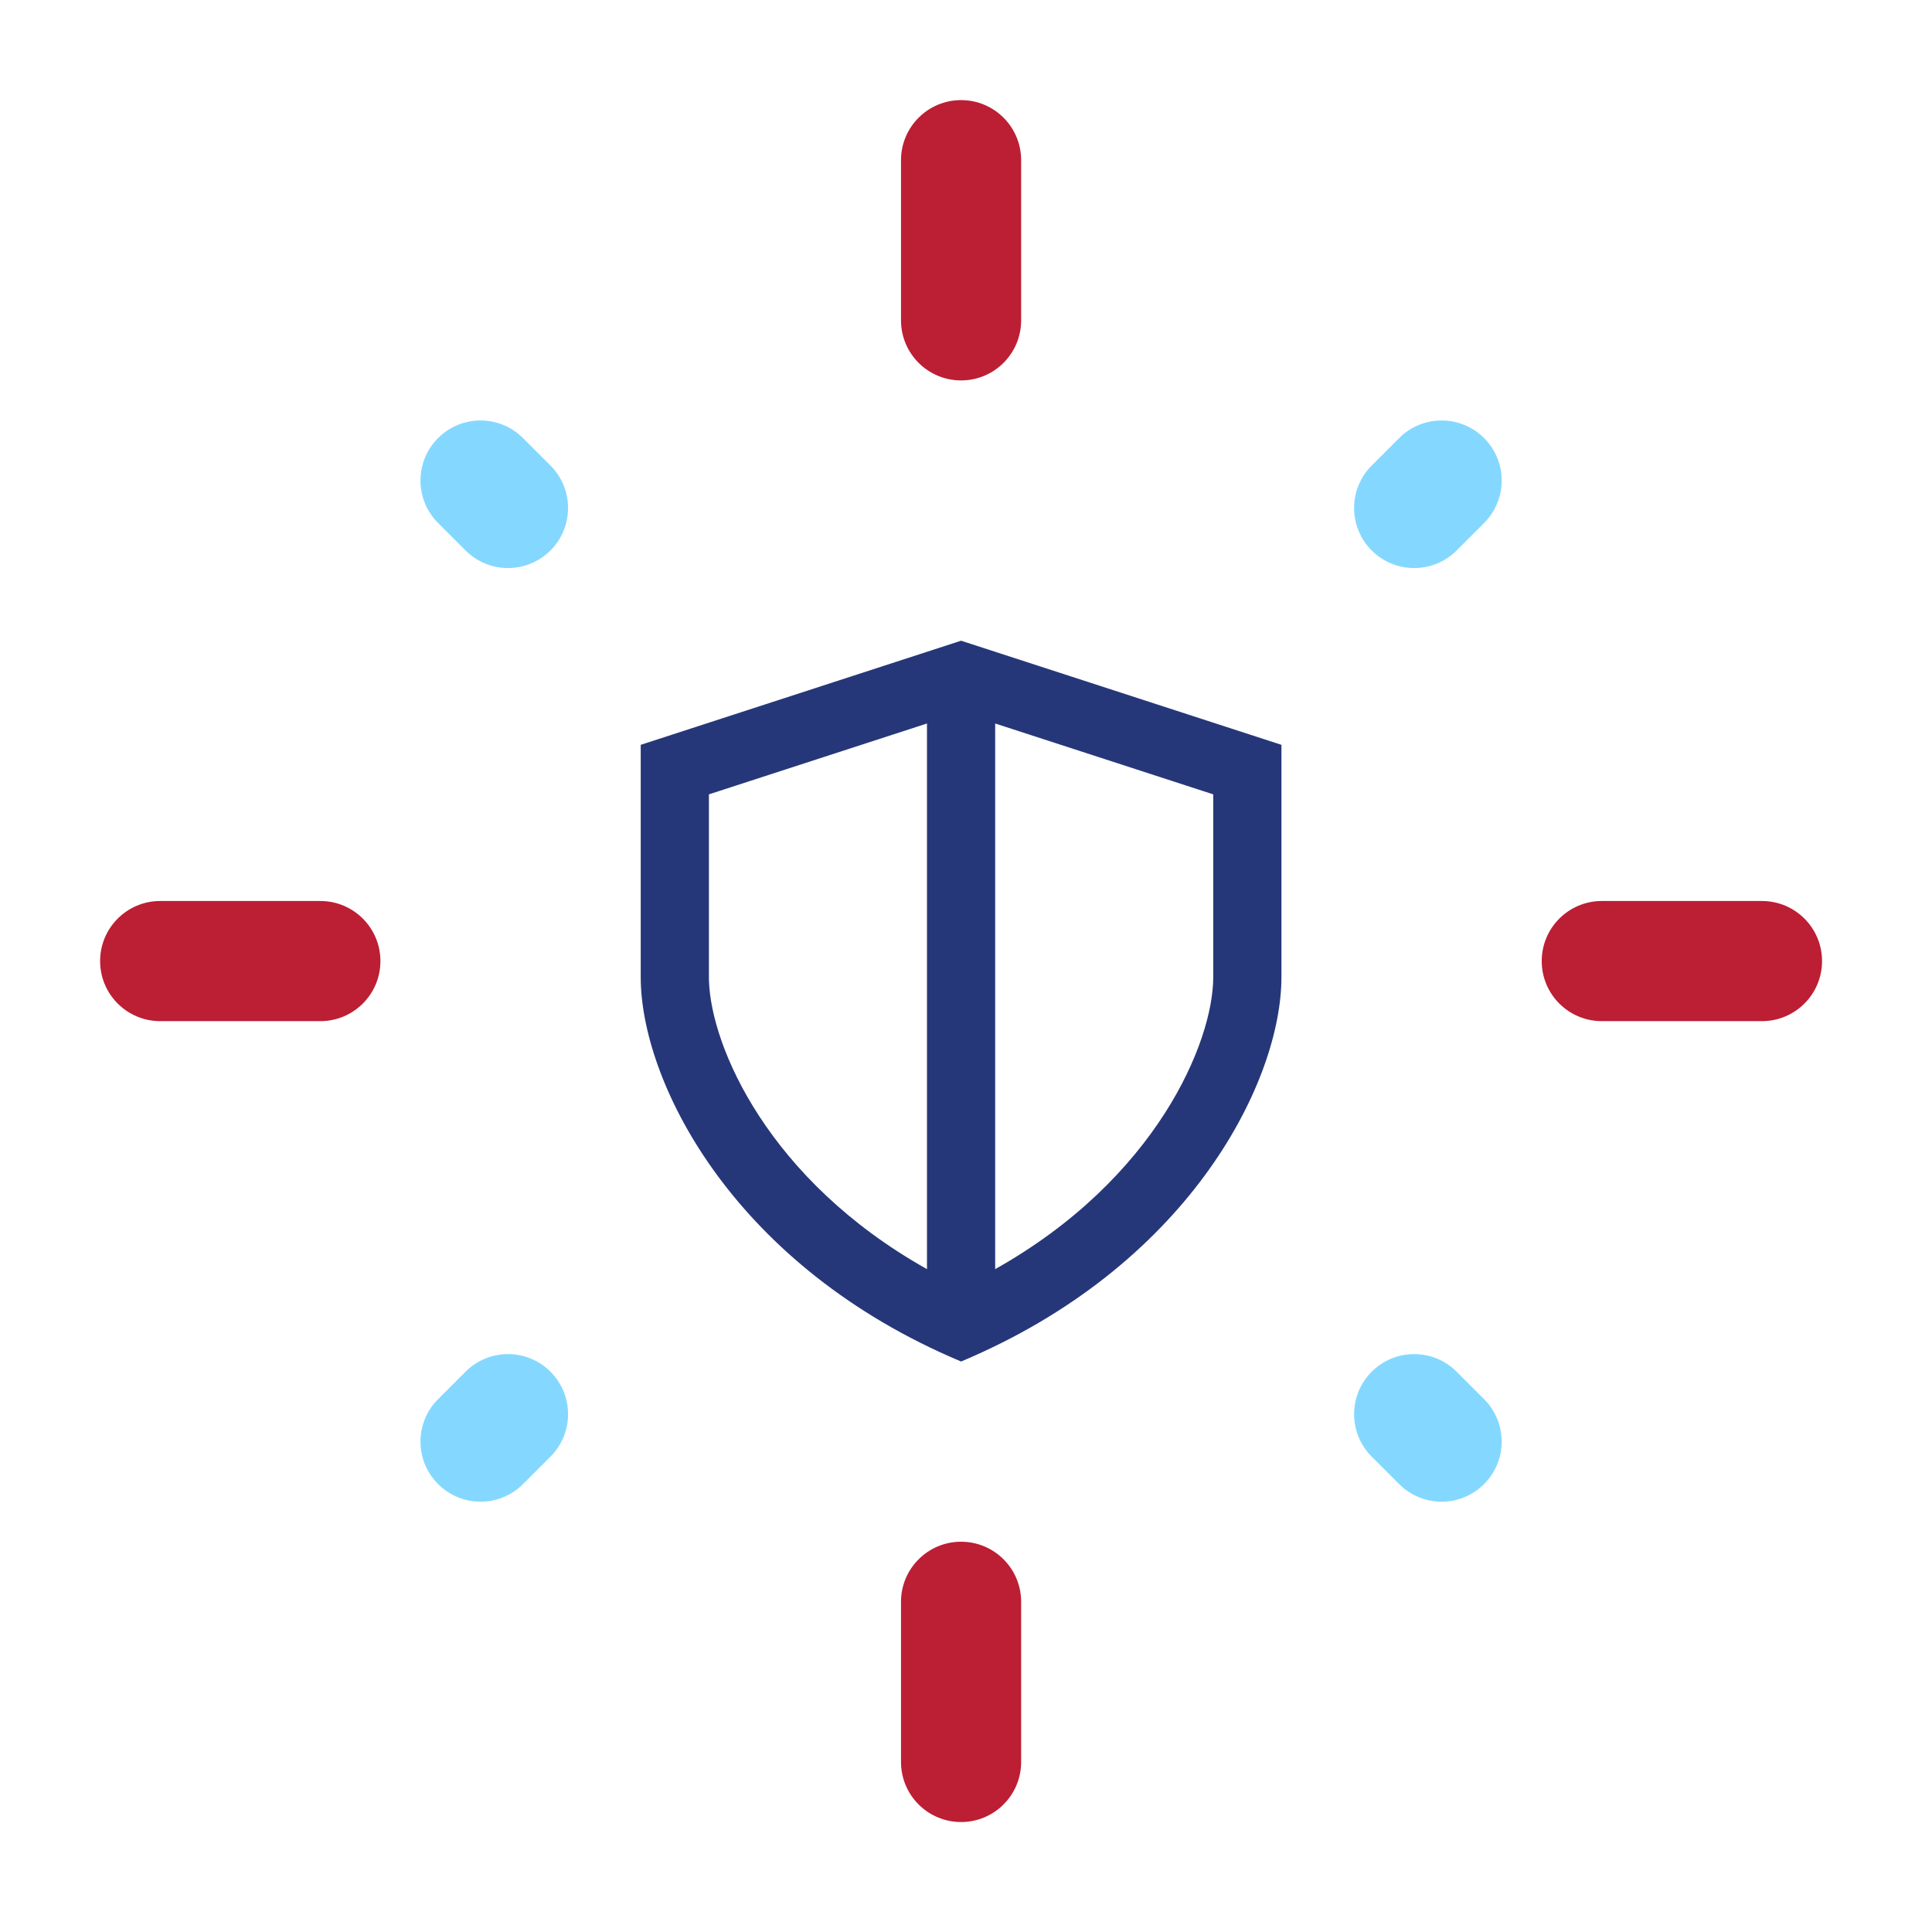 <svg width="170" height="170" viewBox="0 0 170 170" fill="none" xmlns="http://www.w3.org/2000/svg">
<path d="M79.281 155.039V140.945C79.281 138.026 81.648 135.659 84.567 135.659C87.486 135.659 89.852 138.026 89.852 140.945V155.039C89.852 157.958 87.486 160.325 84.567 160.325C81.648 160.325 79.281 157.958 79.281 155.039ZM28.189 79.281C31.108 79.281 33.474 81.648 33.474 84.567C33.474 87.486 31.108 89.852 28.189 89.852H14.095C11.175 89.852 8.809 87.486 8.809 84.567C8.809 81.648 11.175 79.281 14.095 79.281H28.189ZM155.039 79.281C157.958 79.281 160.325 81.648 160.325 84.567C160.325 87.486 157.958 89.852 155.039 89.852H140.945C138.026 89.852 135.659 87.486 135.659 84.567C135.659 81.648 138.026 79.281 140.945 79.281H155.039ZM79.281 28.189V14.095C79.281 11.175 81.648 8.809 84.567 8.809C87.486 8.809 89.852 11.175 89.852 14.095V28.189C89.852 31.108 87.486 33.474 84.567 33.474C81.648 33.474 79.281 31.108 79.281 28.189Z" fill="#BC1E34"/>
<path d="M40.962 120.698C43.026 118.634 46.372 118.634 48.436 120.698C50.5 122.762 50.5 126.108 48.436 128.172L46.02 130.587C43.956 132.652 40.611 132.652 38.547 130.587C36.482 128.523 36.482 125.178 38.547 123.114L40.962 120.698ZM120.698 120.698C122.762 118.634 126.108 118.634 128.172 120.698L130.587 123.114C132.651 125.178 132.651 128.523 130.587 130.587C128.523 132.652 125.178 132.652 123.113 130.587L120.698 128.172C118.634 126.108 118.634 122.762 120.698 120.698ZM38.547 38.547C40.611 36.483 43.956 36.483 46.02 38.547L48.436 40.962C50.5 43.026 50.5 46.372 48.436 48.436C46.372 50.5 43.026 50.5 40.962 48.436L38.547 46.02C36.482 43.956 36.482 40.611 38.547 38.547ZM123.113 38.547C125.178 36.483 128.523 36.483 130.587 38.547C132.651 40.611 132.651 43.956 130.587 46.02L128.172 48.436C126.108 50.5 122.762 50.5 120.698 48.436C118.634 46.372 118.634 43.026 120.698 40.962L123.113 38.547Z" fill="#84D8FF"/>
<path d="M106.756 69.897L87.567 63.661V111.673C101.75 103.711 106.756 91.683 106.756 85.976V69.897ZM62.383 86.28C62.555 92.101 67.631 103.851 81.567 111.674V63.661L62.378 69.897V85.976L62.383 86.28ZM112.75 86.411C112.501 95.642 104.388 111.478 84.567 119.802C64.746 111.478 56.633 95.642 56.384 86.411L56.378 85.976V65.539L84.567 56.377L112.756 65.539V85.976L112.75 86.411Z" fill="#263779"/>
</svg>
